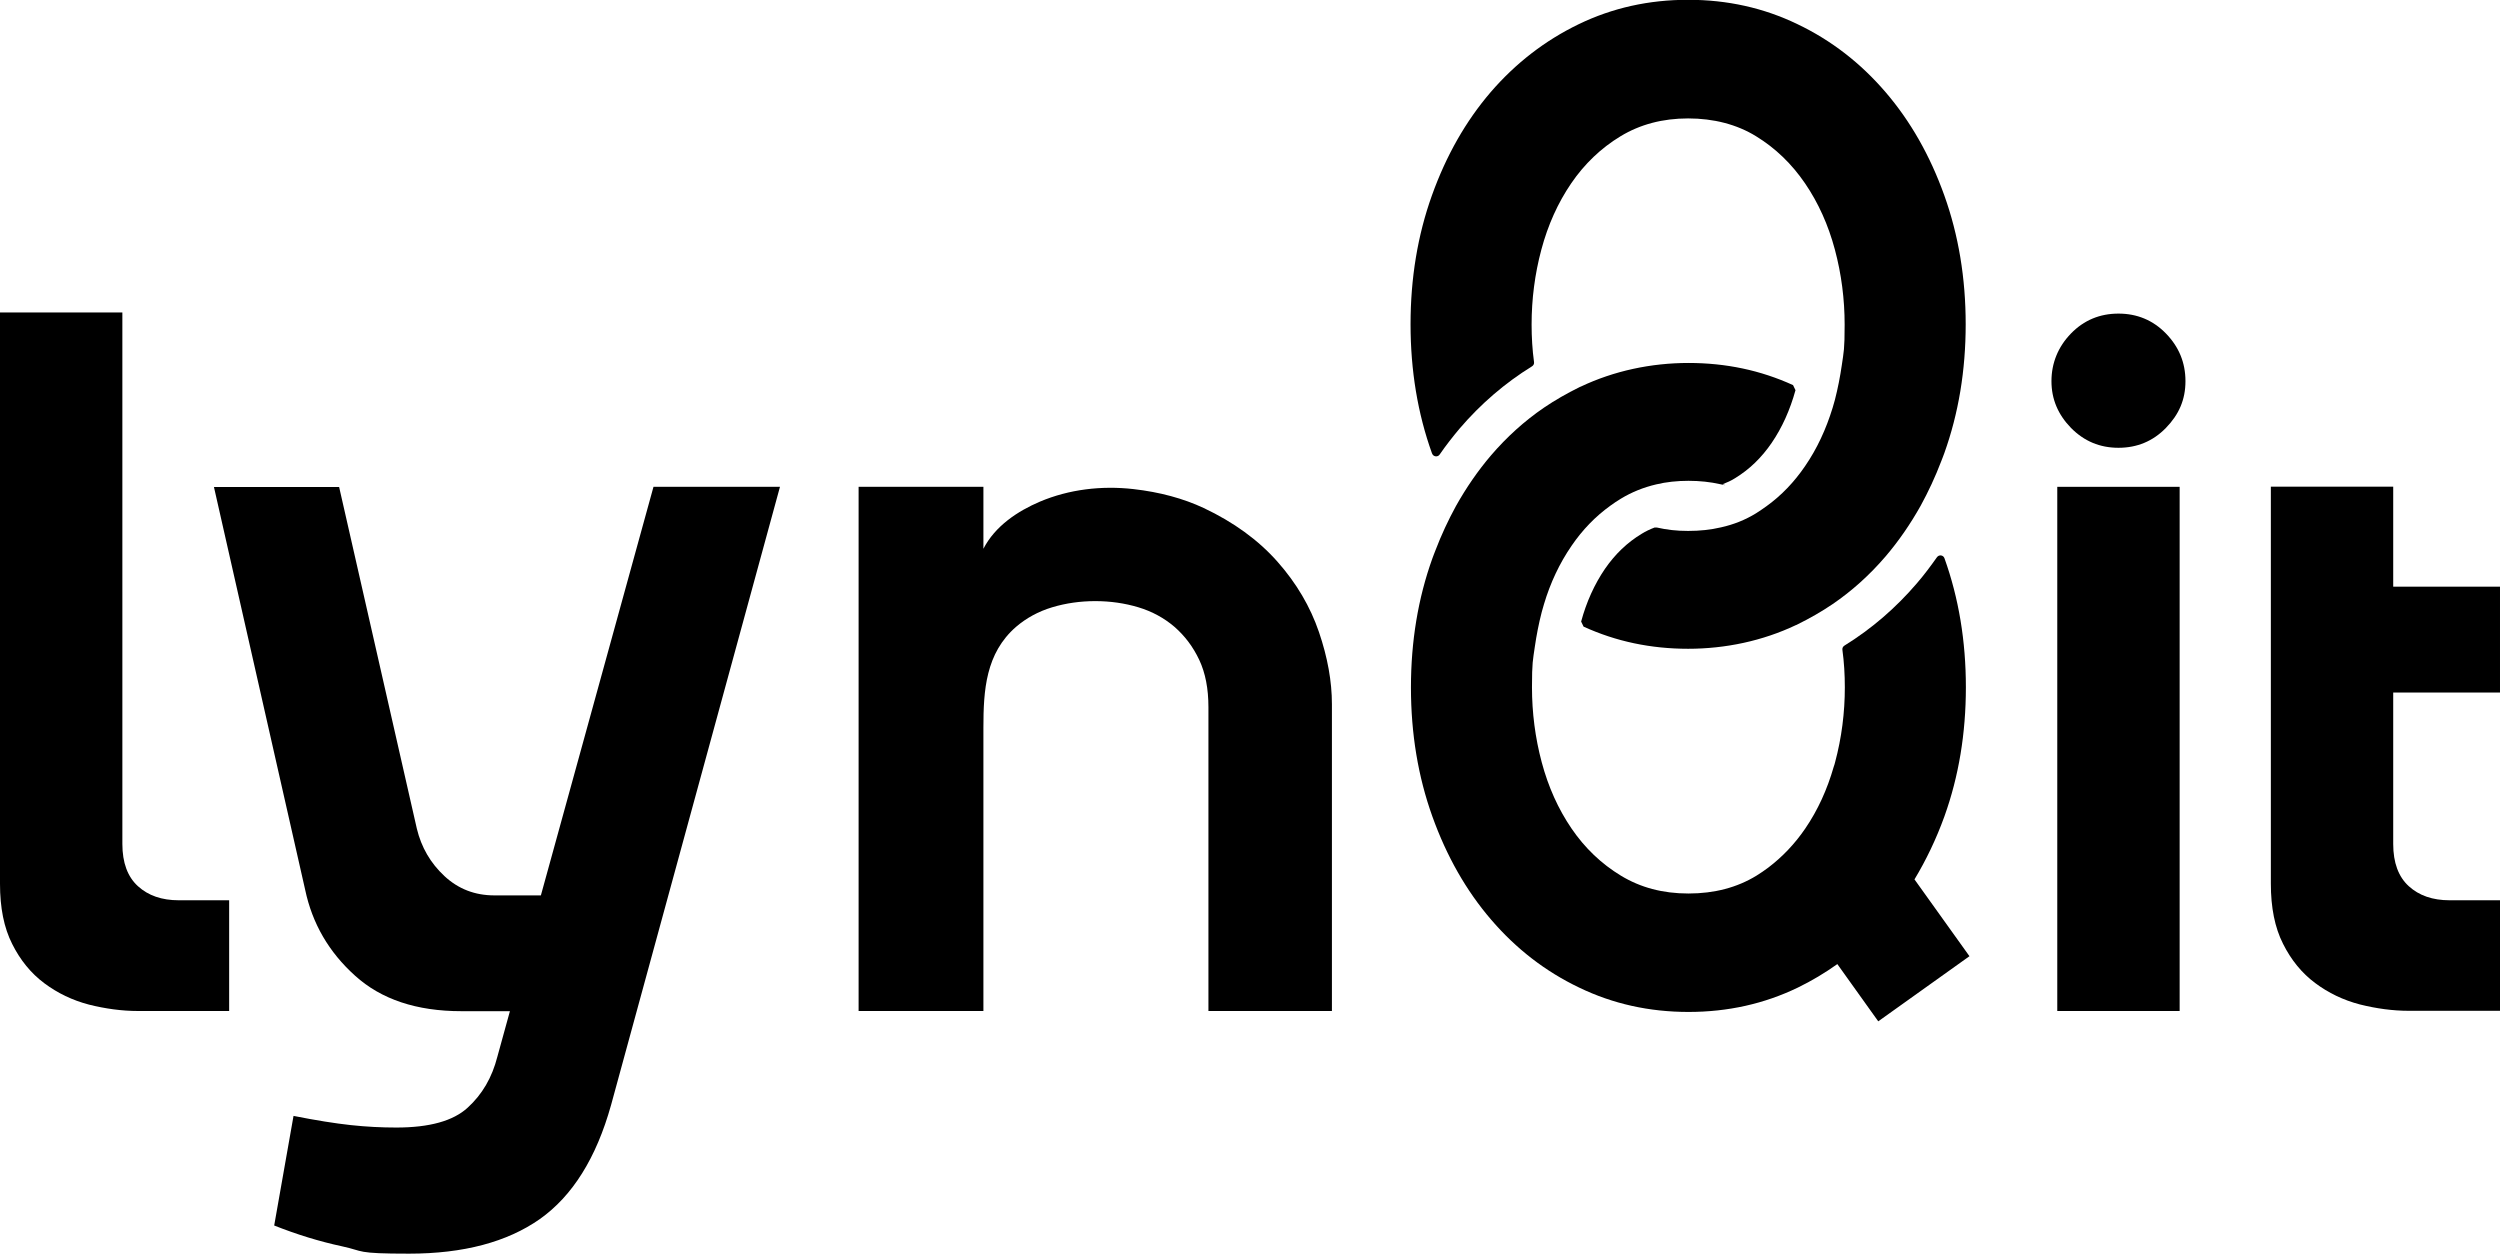 <svg xmlns="http://www.w3.org/2000/svg" id="Layer_1" viewBox="0 0 1332.1 668"><path d="M348.4,259.4h67.2l-90,329.4c-7.9,28.3-20.6,48.5-38,60.8-17.4,12.2-40.6,18.4-69.6,18.4s-23.6-1.3-35.7-3.9c-12.1-2.6-24.1-6.3-36.2-11.1l10.3-58.4c12.1,2.4,22.2,4,30.5,4.9,8.3.9,16.4,1.3,24.3,1.3,17.6,0,30.3-3.5,38-10.6,7.8-7.1,13-16.1,15.8-27.1l6.7-24.3h-25.9c-23.8,0-42.7-6.3-56.6-18.9-14-12.6-22.8-27.8-26.6-45.8l-48.6-214.6h66.7l41.4,182c2.4,10,7.3,18.4,14.7,25.3,7.4,6.9,16.3,10.3,26.6,10.3h24.8l60-217.7Z"></path><g><path d="M763.1,241.7c.6,1.7,3,2,4,.5,3.3-4.8,6.9-9.4,10.6-13.8,11.3-13.2,24.2-24.3,38.6-33.2.8-.5,1.2-1.3,1.1-2.2-.9-6.6-1.3-13.3-1.3-20,0-13.6,1.7-26.9,5.2-40,3.5-13.1,8.8-24.9,15.9-35.3,7.1-10.4,15.9-18.8,26.3-25.1,10.4-6.3,22.4-9.5,36-9.5s26,3.2,36.2,9.5c10.3,6.3,19,14.7,26.1,25.1,7.1,10.4,12.4,22.2,15.9,35.3,3.5,13.1,5.2,26.5,5.2,40s-.5,14.4-1.5,21.5c-.9,6.2-2.1,12.4-3.7,18.6-.4,1.4-.8,2.8-1.2,4.2-3.5,11.4-8.3,21.8-14.7,31.1-5.8,8.5-12.6,15.6-20.5,21.3-1.8,1.3-3.7,2.6-5.6,3.8-5.7,3.5-11.9,6-18.7,7.5-5.5,1.3-11.3,1.9-17.5,1.9s-11.3-.6-16.6-1.8c-.4,0-.9,0-1.3,0-2.4.9-4.7,2-6.8,3.3-7.8,4.7-14.2,10.9-19.6,18.7-5.6,8.2-9.9,17.7-12.7,28.1.5,1,.8,1.7,1.3,2.7,17.3,7.9,35.8,11.8,55.7,11.8s39.7-4.2,57.4-12.6c.3-.1.6-.2.9-.4,6.5-3.2,12.8-6.8,18.7-10.8,10.4-7.1,19.8-15.6,28.2-25.4,7-8.2,13.2-17.2,18.7-27,4.1-7.5,7.8-15.4,11-23.8.5-1.4,1.1-2.7,1.6-4.2,7.6-21.2,11.4-44.1,11.4-68.7s-3.8-47.5-11.4-68.7c-7.6-21.2-18-39.5-31.3-55-13.3-15.5-28.9-27.6-46.9-36.2-18-8.7-37.4-13-58.3-13s-40.3,4.3-58.3,13c-18,8.7-33.6,20.8-46.9,36.2-13.3,15.5-23.7,33.8-31.3,55-7.6,21.2-11.4,44.1-11.4,68.7s3.8,47.5,11.4,68.7c0,0,0,0,0,0Z"></path><path d="M1020.1,468.6c6.2-10.3,11.6-21.5,16-33.7,7.6-21.2,11.4-44.1,11.4-68.7s-3.8-47.5-11.4-68.7h0c-.6-1.8-2.9-2.1-4-.6-3.4,4.8-6.9,9.5-10.7,13.9-11.3,13.2-24.2,24.3-38.6,33.2-.8.5-1.2,1.3-1.1,2.2.9,6.6,1.3,13.3,1.3,20,0,13.6-1.7,26.9-5.2,40-.2.8-.4,1.5-.7,2.3-3.5,12.2-8.5,23.2-15.2,33-5.6,8.2-12.2,15.1-19.7,20.8-2,1.5-4.2,3-6.3,4.3-10.3,6.3-22.4,9.5-36.2,9.5s-25.6-3.2-36-9.5c-10.4-6.3-19.2-14.7-26.3-25.1-7.1-10.4-12.4-22.2-15.9-35.3-3.5-13.1-5.2-26.5-5.2-40s.5-14.4,1.5-21.5c.9-6.2,2.1-12.4,3.7-18.6.4-1.4.8-2.8,1.2-4.2,3.4-11.4,8.3-21.8,14.7-31.1,5.8-8.5,12.7-15.6,20.6-21.3,1.8-1.3,3.7-2.6,5.7-3.8,5.8-3.5,12-6,18.8-7.6,5.4-1.3,11.2-1.9,17.2-1.9s11.6.6,16.9,1.8.9,0,1.3,0c2.3-.9,4.6-1.9,6.6-3.2,7.7-4.7,14.1-10.9,19.5-18.8,5.6-8.2,9.8-17.6,12.7-28.1l-1.3-2.7c-17.3-7.9-35.8-11.8-55.7-11.8s-39.7,4.2-57.4,12.6c-.3.1-.6.2-.9.4-6.5,3.2-12.8,6.8-18.7,10.8-10.4,7.1-19.8,15.6-28.2,25.4-7,8.2-13.2,17.2-18.7,27-4.1,7.5-7.8,15.4-11,23.8-.5,1.4-1.1,2.7-1.6,4.2-7.6,21.2-11.4,44.1-11.4,68.7s3.8,47.5,11.4,68.7c7.6,21.2,18,39.5,31.3,55,13.3,15.5,28.9,27.6,46.9,36.2,18,8.7,37.4,13,58.3,13s40.3-4.3,58.3-13c7.4-3.6,14.4-7.8,21-12.5l21.8,30.5,48.6-34.7-29.2-40.8Z"></path></g><g><path d="M1096.2,538.7v-279.3h65.2v279.3h-65.2Z"></path><path d="M1128.8,238.6c-9.9,0-18.3-3.5-25.3-10.6-6.9-7.1-10.4-15.3-10.4-24.9s3.5-18.3,10.4-25.4c6.9-7.1,15.4-10.6,25.3-10.6s18.4,3.5,25.3,10.6c6.9,7.1,10.4,15.5,10.4,25.4s-3.5,17.8-10.4,24.9c-6.9,7.1-15.4,10.6-25.3,10.6Z"></path></g><path d="M1332.1,479.7h-26.9c-9,0-16.2-2.5-21.7-7.5-5.5-5-8.3-12.5-8.3-22.5v-80.7h56.9v-56.4h-56.9v-53.3h-65.2v211.5c0,12.8,2.1,23.4,6.5,32.1,4.3,8.6,10,15.6,17.1,20.9,7.1,5.3,15,9.1,23.8,11.4,8.8,2.2,17.5,3.4,26.1,3.4h48.6v-59Z"></path><path d="M65.2,259.4v-92.9H0v304.4c0,12.8,2.1,23.4,6.5,32.1,4.3,8.6,10,15.6,17.1,20.9,7.1,5.3,15,9.1,23.8,11.4,8.8,2.2,17.5,3.4,26.1,3.4h48.6v-59h-26.9c-9,0-16.2-2.5-21.7-7.5-5.5-5-8.3-12.5-8.3-22.5v-133.9"></path><path d="M524,292.6v-33.2h-66.5v279.3h65.8s.7,0,.7,0c0-50.3,0-100.6,0-150.9,0-20,1.2-39.7,17.4-53.8,5.5-4.7,11.9-8.2,19.2-10.4,7.3-2.2,15-3.3,23-3.3s15.7,1.1,23,3.3c7.3,2.2,13.7,5.7,19.2,10.4,5.5,4.8,9.9,10.6,13.2,17.6,3.3,7,4.9,15.4,4.9,25.2v161.9h65.8v-163.5c0-12.1-2.3-24.9-6.9-38.4-4.6-13.5-12-26.1-22.2-37.6-10.2-11.5-23.3-21-39.2-28.5-10.9-5.1-23.4-8.5-37.5-10.1-16.9-1.9-34.2.1-49.8,6.7-11.7,5-23.9,12.9-30.2,25.3Z"></path></svg>
